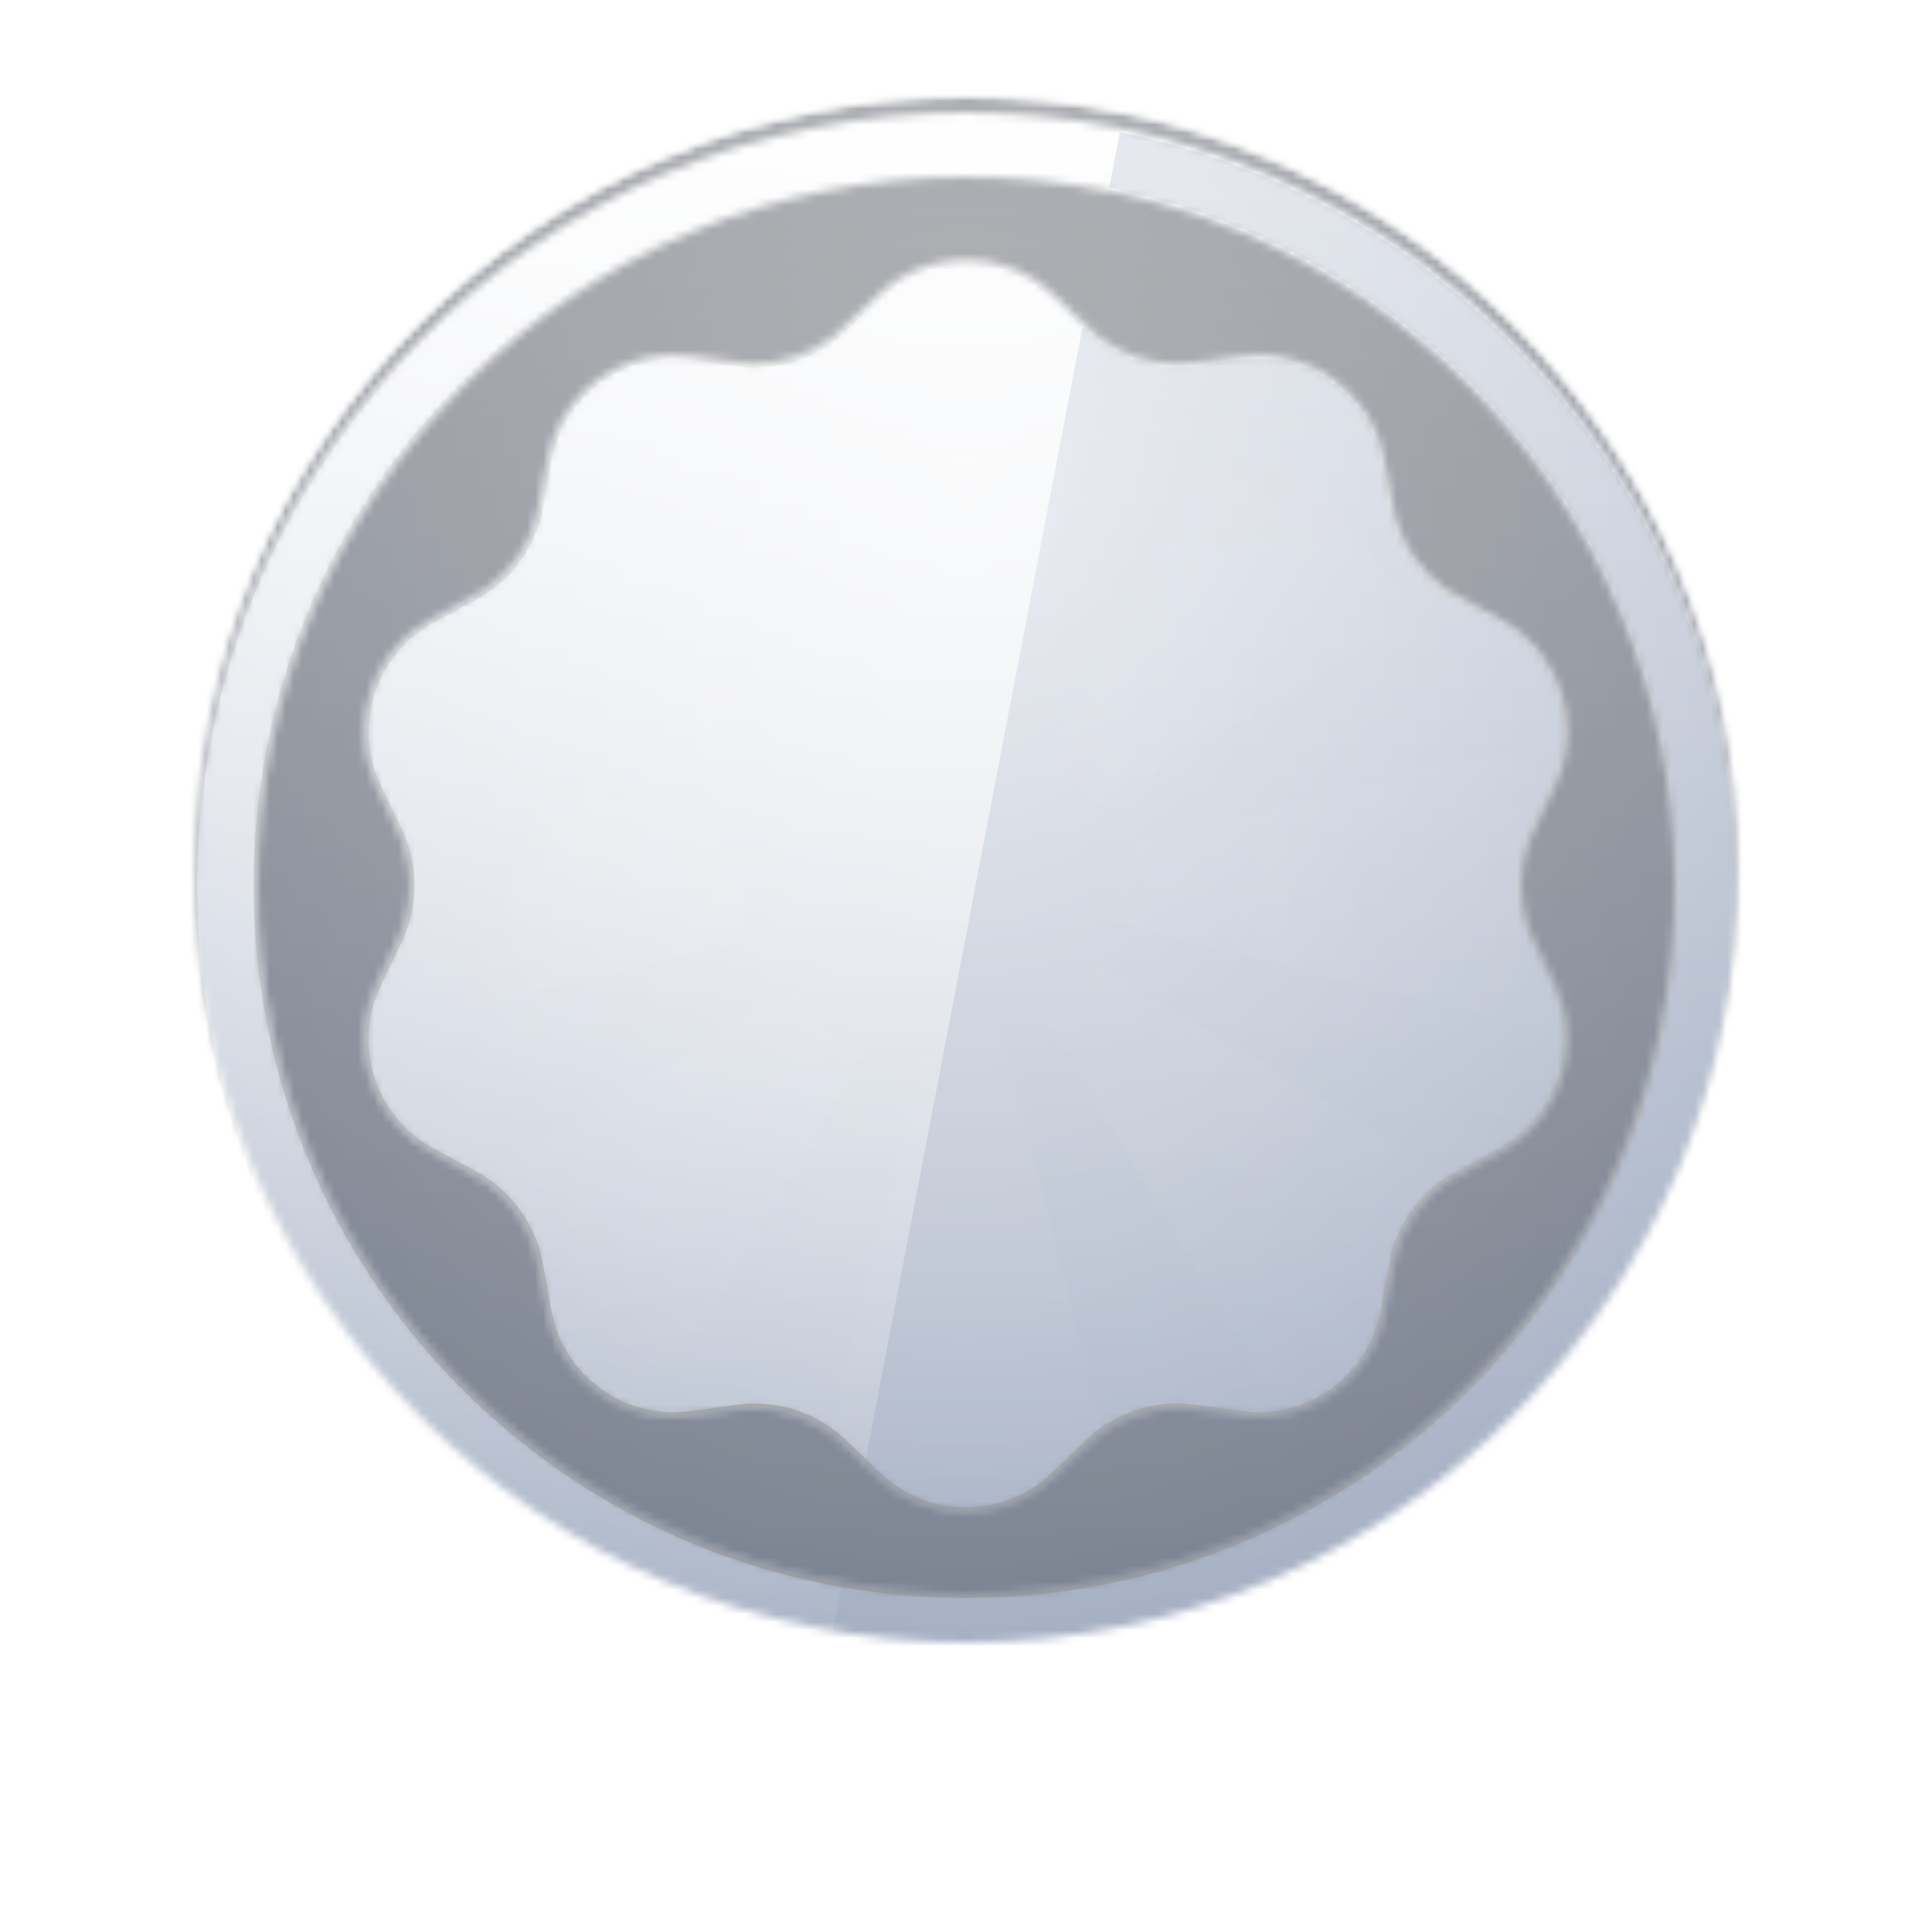 <?xml version="1.0" encoding="UTF-8"?> <svg xmlns="http://www.w3.org/2000/svg" width="240" height="240" viewBox="0 0 240 240" fill="none"><g filter="url(#filter0_d_997_103)"><circle cx="120" cy="108" r="96" fill="white"></circle></g><mask id="mask0_997_103" style="mask-type:alpha" maskUnits="userSpaceOnUse" x="24" y="12" width="192" height="192"><circle cx="120" cy="108" r="96" fill="white"></circle></mask><g mask="url(#mask0_997_103)"><mask id="mask1_997_103" style="mask-type:alpha" maskUnits="userSpaceOnUse" x="24" y="12" width="192" height="192"><circle cx="120" cy="108" r="96" fill="white"></circle></mask><g mask="url(#mask1_997_103)"><rect x="-20" y="-32" width="280" height="280" fill="#A1ACC1"></rect><rect x="-20" y="-32" width="280" height="280" fill="url(#paint0_linear_997_103)" fill-opacity="0.6" style="mix-blend-mode:overlay"></rect><rect x="-20" y="-32" width="280" height="280" fill="url(#paint1_radial_997_103)" fill-opacity="0.6" style="mix-blend-mode:overlay"></rect><rect x="-20" y="-32" width="280" height="280" fill="black" fill-opacity="0.16" style="mix-blend-mode:overlay"></rect><rect x="-20" y="-32" width="280" height="280" fill="black" fill-opacity="0.12" style="mix-blend-mode:darken"></rect></g><g filter="url(#filter1_d_997_103)"><mask id="mask2_997_103" style="mask-type:alpha" maskUnits="userSpaceOnUse" x="24" y="12" width="192" height="192"><path fill-rule="evenodd" clip-rule="evenodd" d="M208 108C208 156.601 168.601 196 120 196C71.399 196 32 156.601 32 108C32 59.399 71.399 20 120 20C168.601 20 208 59.399 208 108ZM216 108C216 161.019 173.019 204 120 204C66.981 204 24 161.019 24 108C24 54.981 66.981 12 120 12C173.019 12 216 54.981 216 108ZM106.205 37.345L106.205 37.346L106.205 37.346C104.886 38.621 104.227 39.259 103.537 39.794C100.595 42.076 96.95 43.26 93.229 43.144C92.355 43.116 91.447 42.988 89.631 42.731C86.201 42.245 84.486 42.003 83.007 42.068C76.597 42.351 70.976 46.435 68.727 52.443C68.208 53.83 67.908 55.536 67.31 58.948C66.993 60.755 66.834 61.658 66.591 62.497C65.552 66.072 63.299 69.173 60.22 71.266C59.497 71.757 58.687 72.187 57.067 73.046L57.066 73.046C54.006 74.67 52.476 75.482 51.318 76.404C46.298 80.4 44.151 87.008 45.864 93.191C46.259 94.618 47.019 96.174 48.541 99.287C49.346 100.935 49.749 101.759 50.045 102.581C51.306 106.084 51.306 109.916 50.045 113.419C49.749 114.241 49.346 115.065 48.541 116.713C47.019 119.826 46.259 121.382 45.864 122.809C44.151 128.992 46.298 135.6 51.318 139.596C52.476 140.518 54.006 141.33 57.066 142.953L57.066 142.953L57.067 142.954C58.687 143.813 59.497 144.243 60.22 144.734C63.299 146.827 65.552 149.928 66.591 153.503C66.834 154.342 66.993 155.245 67.31 157.052C67.908 160.464 68.208 162.17 68.727 163.557C70.976 169.565 76.597 173.649 83.007 173.932C84.486 173.997 86.201 173.754 89.631 173.269C91.447 173.012 92.355 172.884 93.229 172.857C96.95 172.74 100.595 173.924 103.537 176.206C104.227 176.741 104.886 177.379 106.205 178.654L106.205 178.654L106.205 178.655C108.695 181.063 109.94 182.267 111.175 183.084C116.526 186.623 123.474 186.623 128.825 183.084C130.061 182.267 131.305 181.063 133.795 178.654L133.796 178.654C135.114 177.379 135.773 176.741 136.463 176.206C139.405 173.924 143.05 172.74 146.771 172.857C147.645 172.884 148.553 173.012 150.369 173.269L150.369 173.269C153.799 173.754 155.514 173.997 156.993 173.932C163.403 173.649 169.024 169.565 171.273 163.557C171.792 162.17 172.092 160.464 172.69 157.052C173.007 155.245 173.166 154.342 173.41 153.503C174.448 149.928 176.701 146.827 179.78 144.734C180.503 144.243 181.313 143.813 182.933 142.954L182.933 142.953C185.994 141.33 187.524 140.518 188.682 139.596C193.701 135.6 195.848 128.992 194.137 122.809C193.741 121.382 192.981 119.826 191.459 116.714L191.459 116.713C190.654 115.065 190.251 114.241 189.955 113.419C188.694 109.916 188.694 106.084 189.955 102.581C190.251 101.759 190.654 100.935 191.459 99.287L191.459 99.287C192.981 96.174 193.741 94.618 194.137 93.191C195.848 87.008 193.701 80.4 188.682 76.404C187.524 75.482 185.994 74.67 182.933 73.046C181.313 72.187 180.503 71.757 179.78 71.266C176.701 69.173 174.448 66.072 173.41 62.497C173.166 61.658 173.007 60.755 172.69 58.948C172.092 55.536 171.792 53.83 171.273 52.443C169.024 46.435 163.403 42.351 156.993 42.068C155.514 42.003 153.799 42.245 150.369 42.731C148.553 42.988 147.645 43.116 146.771 43.144C143.05 43.26 139.405 42.076 136.463 39.794C135.773 39.259 135.114 38.621 133.795 37.346C131.305 34.937 130.061 33.733 128.825 32.916C123.474 29.377 116.526 29.377 111.175 32.916C109.939 33.733 108.695 34.937 106.205 37.345Z" fill="white"></path></mask><g mask="url(#mask2_997_103)"><rect x="-20" y="-32" width="280" height="280" fill="#A1ACC1"></rect><rect x="-20" y="-32" width="280" height="280" fill="url(#paint2_linear_997_103)" fill-opacity="0.6" style="mix-blend-mode:overlay"></rect><rect x="-20" y="-32" width="280" height="280" fill="url(#paint3_radial_997_103)" fill-opacity="0.6" style="mix-blend-mode:overlay"></rect><g style="mix-blend-mode:soft-light"><path fill-rule="evenodd" clip-rule="evenodd" d="M-20 -32H148L94.383 248H-20V-32Z" fill="url(#paint4_linear_997_103)" style="mix-blend-mode:lighten"></path></g><g style="mix-blend-mode:plus-lighter" opacity="0.04"><path fill-rule="evenodd" clip-rule="evenodd" d="M120 108L148 -4H92L120 108ZM120 108L218.995 48.603L179.397 9.005L120 108ZM120 108L232 136V80L120 108ZM120 108L179.397 206.995L218.995 167.397L120 108ZM120 108L92 220H148L120 108ZM120 108L8 136V80L120 108ZM120 108L60.603 206.995L21.005 167.397L120 108ZM60.603 9.005L21.005 48.603L120 108L60.603 9.005Z" fill="url(#paint5_radial_997_103)"></path></g><g style="mix-blend-mode:soft-light"><mask id="path-12-inside-1_997_103" fill="white"><path fill-rule="evenodd" clip-rule="evenodd" d="M208 108C208 156.601 168.601 196 120 196C71.399 196 32 156.601 32 108C32 59.399 71.399 20 120 20C168.601 20 208 59.399 208 108ZM216 108C216 161.019 173.019 204 120 204C66.981 204 24 161.019 24 108C24 54.981 66.981 12 120 12C173.019 12 216 54.981 216 108ZM106.205 37.345L106.205 37.346L106.205 37.346C104.886 38.621 104.227 39.259 103.537 39.794C100.595 42.076 96.95 43.26 93.229 43.144C92.355 43.116 91.447 42.988 89.631 42.731C86.201 42.245 84.486 42.003 83.007 42.068C76.597 42.351 70.976 46.435 68.727 52.443C68.208 53.83 67.908 55.536 67.31 58.948C66.993 60.755 66.834 61.658 66.591 62.497C65.552 66.072 63.299 69.173 60.22 71.266C59.497 71.757 58.687 72.187 57.067 73.046L57.066 73.046C54.006 74.67 52.476 75.482 51.318 76.404C46.298 80.4 44.151 87.008 45.864 93.191C46.259 94.618 47.019 96.174 48.541 99.287C49.346 100.935 49.749 101.759 50.045 102.581C51.306 106.084 51.306 109.916 50.045 113.419C49.749 114.241 49.346 115.065 48.541 116.713C47.019 119.826 46.259 121.382 45.864 122.809C44.151 128.992 46.298 135.6 51.318 139.596C52.476 140.518 54.006 141.33 57.066 142.953L57.066 142.953L57.067 142.954C58.687 143.813 59.497 144.243 60.22 144.734C63.299 146.827 65.552 149.928 66.591 153.503C66.834 154.342 66.993 155.245 67.31 157.052C67.908 160.464 68.208 162.17 68.727 163.557C70.976 169.565 76.597 173.649 83.007 173.932C84.486 173.997 86.201 173.754 89.631 173.269C91.447 173.012 92.355 172.884 93.229 172.857C96.95 172.74 100.595 173.924 103.537 176.206C104.227 176.741 104.886 177.379 106.205 178.654L106.205 178.654L106.205 178.655C108.695 181.063 109.94 182.267 111.175 183.084C116.526 186.623 123.474 186.623 128.825 183.084C130.061 182.267 131.305 181.063 133.795 178.654L133.796 178.654C135.114 177.379 135.773 176.741 136.463 176.206C139.405 173.924 143.05 172.74 146.771 172.857C147.645 172.884 148.553 173.012 150.369 173.269L150.369 173.269C153.799 173.754 155.514 173.997 156.993 173.932C163.403 173.649 169.024 169.565 171.273 163.557C171.792 162.17 172.092 160.464 172.69 157.052C173.007 155.245 173.166 154.342 173.41 153.503C174.448 149.928 176.701 146.827 179.78 144.734C180.503 144.243 181.313 143.813 182.933 142.954L182.933 142.953C185.994 141.33 187.524 140.518 188.682 139.596C193.701 135.6 195.848 128.992 194.137 122.809C193.741 121.382 192.981 119.826 191.459 116.714L191.459 116.713C190.654 115.065 190.251 114.241 189.955 113.419C188.694 109.916 188.694 106.084 189.955 102.581C190.251 101.759 190.654 100.935 191.459 99.287L191.459 99.287C192.981 96.174 193.741 94.618 194.137 93.191C195.848 87.008 193.701 80.4 188.682 76.404C187.524 75.482 185.994 74.67 182.933 73.046C181.313 72.187 180.503 71.757 179.78 71.266C176.701 69.173 174.448 66.072 173.41 62.497C173.166 61.658 173.007 60.755 172.69 58.948C172.092 55.536 171.792 53.83 171.273 52.443C169.024 46.435 163.403 42.351 156.993 42.068C155.514 42.003 153.799 42.245 150.369 42.731C148.553 42.988 147.645 43.116 146.771 43.144C143.05 43.26 139.405 42.076 136.463 39.794C135.773 39.259 135.114 38.621 133.795 37.346C131.305 34.937 130.061 33.733 128.825 32.916C123.474 29.377 116.526 29.377 111.175 32.916C109.939 33.733 108.695 34.937 106.205 37.345Z"></path></mask><path d="M106.205 37.346L106.544 37.713C106.549 37.708 106.554 37.704 106.558 37.699L106.205 37.346ZM106.205 37.345L105.857 36.986L105.851 36.992L106.205 37.345ZM106.205 37.346L105.865 36.979L105.857 36.986L106.205 37.346ZM103.537 39.794L103.23 39.399L103.537 39.794ZM93.229 43.144L93.213 43.643L93.229 43.144ZM89.631 42.731L89.701 42.236L89.631 42.731ZM83.007 42.068L82.985 41.569L83.007 42.068ZM68.727 52.443L69.195 52.618L68.727 52.443ZM67.31 58.948L66.817 58.861L67.31 58.948ZM66.591 62.497L67.071 62.637L66.591 62.497ZM60.22 71.266L60.501 71.679H60.501L60.22 71.266ZM57.067 73.046L57.29 73.494L57.301 73.488L57.067 73.046ZM57.066 73.046L56.843 72.599L56.832 72.605L57.066 73.046ZM51.318 76.404L51.629 76.795L51.318 76.404ZM45.864 93.191L45.382 93.325L45.864 93.191ZM48.541 99.287L48.091 99.506L48.541 99.287ZM50.045 102.581L49.575 102.75H49.575L50.045 102.581ZM50.045 113.419L49.575 113.25H49.575L50.045 113.419ZM48.541 116.713L48.091 116.494L48.541 116.713ZM45.864 122.809L45.382 122.675L45.864 122.809ZM51.318 139.596L51.629 139.205H51.629L51.318 139.596ZM57.066 142.953L56.832 143.395L56.843 143.4L57.066 142.953ZM57.067 142.954L57.302 142.512L57.291 142.507L57.067 142.954ZM60.22 144.734L59.939 145.148H59.939L60.22 144.734ZM66.591 153.503L66.11 153.642L66.591 153.503ZM67.31 157.052L67.802 156.966L67.31 157.052ZM68.727 163.557L69.195 163.382H69.195L68.727 163.557ZM83.007 173.932L82.985 174.431H82.985L83.007 173.932ZM89.631 173.269L89.561 172.774H89.561L89.631 173.269ZM93.229 172.857L93.245 173.356L93.229 172.857ZM103.537 176.206L103.23 176.601H103.23L103.537 176.206ZM106.205 178.654L105.857 179.014C105.868 179.025 105.88 179.035 105.892 179.045L106.205 178.654ZM106.205 178.654L106.558 178.301C106.545 178.288 106.532 178.276 106.517 178.264L106.205 178.654ZM106.205 178.655L105.851 179.008L105.857 179.014L106.205 178.655ZM111.175 183.084L110.899 183.501L111.175 183.084ZM128.825 183.084L129.101 183.501L128.825 183.084ZM133.795 178.654L133.454 178.289L133.448 178.295L133.795 178.654ZM133.796 178.654L134.137 179.02L134.143 179.014L133.796 178.654ZM136.463 176.206L136.77 176.601H136.77L136.463 176.206ZM146.771 172.857L146.755 173.356L146.771 172.857ZM150.369 173.269L150.451 172.776L150.439 172.774L150.369 173.269ZM150.369 173.269L150.287 173.763L150.299 173.764L150.369 173.269ZM156.993 173.932L156.971 173.432L156.993 173.932ZM171.273 163.557L171.742 163.732L171.273 163.557ZM172.69 157.052L173.183 157.138V157.138L172.69 157.052ZM173.41 153.503L172.929 153.363L172.929 153.363L173.41 153.503ZM179.78 144.734L179.499 144.321L179.78 144.734ZM182.933 142.954L183.167 143.396L183.168 143.395L182.933 142.954ZM182.933 142.953L182.699 142.512L182.698 142.512L182.933 142.953ZM188.682 139.596L188.993 139.987L188.682 139.596ZM194.137 122.809L193.655 122.942L194.137 122.809ZM191.459 116.714L190.995 116.899C191 116.911 191.005 116.922 191.01 116.933L191.459 116.714ZM191.459 116.713L191.924 116.528C191.919 116.516 191.914 116.505 191.909 116.494L191.459 116.713ZM189.955 113.419L190.425 113.25V113.25L189.955 113.419ZM189.955 102.581L190.425 102.75V102.75L189.955 102.581ZM191.459 99.287L191.909 99.506C191.914 99.495 191.919 99.484 191.924 99.472L191.459 99.287ZM191.459 99.287L191.01 99.067C191.005 99.078 191 99.089 190.995 99.101L191.459 99.287ZM194.137 93.191L193.655 93.058L194.137 93.191ZM188.682 76.404L188.993 76.013L188.682 76.404ZM182.933 73.046L183.168 72.605L182.933 73.046ZM179.78 71.266L180.061 70.852L179.78 71.266ZM173.41 62.497L172.929 62.637L173.41 62.497ZM172.69 58.948L173.183 58.861L172.69 58.948ZM171.273 52.443L171.742 52.268L171.273 52.443ZM156.993 42.068L156.971 42.568L156.993 42.068ZM150.369 42.731L150.439 43.226L150.369 42.731ZM146.771 43.144L146.787 43.643L146.771 43.144ZM136.463 39.794L136.157 40.189L136.463 39.794ZM133.795 37.346L134.143 36.986L133.795 37.346ZM128.825 32.916L129.101 32.499L128.825 32.916ZM111.175 32.916L110.899 32.499L111.175 32.916ZM120 196.5C168.877 196.5 208.5 156.877 208.5 108H207.5C207.5 156.325 168.325 195.5 120 195.5V196.5ZM31.5 108C31.5 156.877 71.123 196.5 120 196.5V195.5C71.675 195.5 32.5 156.325 32.5 108H31.5ZM120 19.5C71.123 19.5 31.5 59.123 31.5 108H32.5C32.5 59.675 71.675 20.5 120 20.5V19.5ZM208.5 108C208.5 59.123 168.877 19.5 120 19.5V20.5C168.325 20.5 207.5 59.675 207.5 108H208.5ZM120 204.5C173.295 204.5 216.5 161.295 216.5 108H215.5C215.5 160.743 172.743 203.5 120 203.5V204.5ZM23.5 108C23.5 161.295 66.704 204.5 120 204.5V203.5C67.257 203.5 24.5 160.743 24.5 108H23.5ZM120 11.5C66.704 11.5 23.5 54.705 23.5 108H24.5C24.5 55.257 67.257 12.5 120 12.5V11.5ZM216.5 108C216.5 54.705 173.295 11.5 120 11.5V12.5C172.743 12.5 215.5 55.257 215.5 108H216.5ZM106.558 37.699L106.558 37.699L105.851 36.992L105.851 36.992L106.558 37.699ZM106.544 37.713L106.544 37.713L105.865 36.978L105.865 36.979L106.544 37.713ZM103.843 40.189C104.56 39.633 105.242 38.973 106.552 37.705L105.857 36.986C104.531 38.269 103.894 38.884 103.23 39.399L103.843 40.189ZM93.213 43.643C97.05 43.764 100.809 42.542 103.843 40.189L103.23 39.399C100.38 41.609 96.849 42.757 93.245 42.644L93.213 43.643ZM89.561 43.226C91.366 43.481 92.306 43.615 93.213 43.643L93.245 42.644C92.405 42.617 91.528 42.494 89.701 42.236L89.561 43.226ZM83.029 42.568C84.45 42.505 86.109 42.737 89.561 43.226L89.701 42.236C86.293 41.754 84.522 41.501 82.985 41.569L83.029 42.568ZM69.195 52.618C71.374 46.798 76.819 42.841 83.029 42.568L82.985 41.569C76.375 41.86 70.578 46.072 68.258 52.268L69.195 52.618ZM67.802 59.034C68.405 55.6 68.696 53.951 69.195 52.618L68.258 52.268C67.719 53.709 67.412 55.471 66.817 58.861L67.802 59.034ZM67.071 62.637C67.324 61.765 67.487 60.83 67.802 59.034L66.817 58.861C66.498 60.679 66.345 61.551 66.11 62.358L67.071 62.637ZM60.501 71.679C63.676 69.521 65.999 66.323 67.071 62.637L66.11 62.358C65.104 65.821 62.922 68.825 59.939 70.852L60.501 71.679ZM57.301 73.488C58.911 72.634 59.75 72.189 60.501 71.679L59.939 70.852C59.244 71.324 58.462 71.74 56.832 72.605L57.301 73.488ZM57.29 73.494L57.29 73.494L56.843 72.599L56.843 72.599L57.29 73.494ZM51.629 76.795C52.742 75.909 54.221 75.122 57.301 73.488L56.832 72.605C53.792 74.218 52.21 75.055 51.007 76.013L51.629 76.795ZM46.345 93.058C44.687 87.068 46.767 80.666 51.629 76.795L51.007 76.013C45.83 80.134 43.616 86.948 45.382 93.325L46.345 93.058ZM48.99 99.067C47.459 95.935 46.725 94.429 46.345 93.058L45.382 93.325C45.792 94.807 46.58 96.414 48.091 99.506L48.99 99.067ZM50.516 102.412C50.208 101.557 49.791 100.705 48.99 99.067L48.091 99.506C48.902 101.164 49.29 101.96 49.575 102.75L50.516 102.412ZM50.516 113.588C51.816 109.976 51.816 106.024 50.516 102.412L49.575 102.75C50.796 106.144 50.796 109.856 49.575 113.25L50.516 113.588ZM48.99 116.933C49.791 115.295 50.208 114.443 50.516 113.588L49.575 113.25C49.29 114.04 48.902 114.836 48.091 116.494L48.99 116.933ZM46.345 122.942C46.725 121.571 47.459 120.065 48.99 116.933L48.091 116.494C46.58 119.586 45.792 121.193 45.382 122.675L46.345 122.942ZM51.629 139.205C46.767 135.334 44.687 128.932 46.345 122.942L45.382 122.675C43.616 129.052 45.83 135.866 51.007 139.987L51.629 139.205ZM57.3 142.512C54.221 140.878 52.742 140.091 51.629 139.205L51.007 139.987C52.21 140.945 53.792 141.782 56.832 143.395L57.3 142.512ZM57.29 142.506L57.29 142.506L56.843 143.4L56.843 143.401L57.29 142.506ZM57.291 142.507L57.29 142.506L56.843 143.401L56.844 143.401L57.291 142.507ZM60.501 144.321C59.75 143.811 58.912 143.366 57.301 142.512L56.833 143.395C58.463 144.26 59.244 144.676 59.939 145.148L60.501 144.321ZM67.071 153.363C65.999 149.677 63.676 146.479 60.501 144.321L59.939 145.148C62.922 147.175 65.104 150.179 66.11 153.642L67.071 153.363ZM67.802 156.966C67.487 155.17 67.324 154.235 67.071 153.363L66.11 153.642C66.345 154.449 66.498 155.321 66.817 157.138L67.802 156.966ZM69.195 163.382C68.696 162.049 68.405 160.4 67.802 156.966L66.817 157.138C67.412 160.529 67.719 162.291 68.258 163.732L69.195 163.382ZM83.029 173.432C76.819 173.159 71.374 169.202 69.195 163.382L68.258 163.732C70.578 169.929 76.375 174.14 82.985 174.431L83.029 173.432ZM89.561 172.774C86.109 173.263 84.45 173.495 83.029 173.432L82.985 174.431C84.522 174.499 86.293 174.246 89.701 173.764L89.561 172.774ZM93.213 172.357C92.306 172.385 91.366 172.519 89.561 172.774L89.701 173.764C91.528 173.506 92.405 173.383 93.245 173.356L93.213 172.357ZM103.843 175.811C100.809 173.458 97.05 172.236 93.213 172.357L93.245 173.356C96.849 173.243 100.38 174.391 103.23 176.601L103.843 175.811ZM106.552 178.295C105.242 177.027 104.56 176.367 103.843 175.811L103.23 176.601C103.894 177.116 104.531 177.731 105.857 179.014L106.552 178.295ZM106.517 178.264L106.517 178.264L105.892 179.045L105.892 179.045L106.517 178.264ZM106.559 178.301L106.558 178.301L105.851 179.008L105.851 179.008L106.559 178.301ZM111.45 182.667C110.264 181.882 109.058 180.719 106.553 178.295L105.857 179.014C108.331 181.407 109.615 182.653 110.899 183.501L111.45 182.667ZM128.55 182.667C123.365 186.095 116.635 186.095 111.45 182.667L110.899 183.501C116.417 187.151 123.583 187.151 129.101 183.501L128.55 182.667ZM133.448 178.295C130.942 180.719 129.736 181.882 128.55 182.667L129.101 183.501C130.385 182.653 131.669 181.407 134.143 179.014L133.448 178.295ZM133.454 178.289L133.454 178.289L134.136 179.02L134.137 179.02L133.454 178.289ZM136.157 175.811C135.44 176.367 134.758 177.027 133.448 178.295L134.143 179.014C135.469 177.731 136.106 177.116 136.77 176.601L136.157 175.811ZM146.787 172.357C142.95 172.236 139.191 173.458 136.157 175.811L136.77 176.601C139.62 174.391 143.151 173.243 146.755 173.356L146.787 172.357ZM150.439 172.774C148.634 172.519 147.694 172.385 146.787 172.357L146.755 173.356C147.595 173.383 148.472 173.506 150.299 173.764L150.439 172.774ZM150.452 172.776L150.451 172.776L150.287 173.762L150.287 173.763L150.452 172.776ZM156.971 173.432C155.55 173.495 153.891 173.262 150.439 172.774L150.299 173.764C153.707 174.246 155.478 174.499 157.015 174.431L156.971 173.432ZM170.805 163.382C168.626 169.202 163.181 173.159 156.971 173.432L157.015 174.431C163.625 174.14 169.422 169.929 171.742 163.732L170.805 163.382ZM172.198 156.966C171.595 160.4 171.304 162.049 170.805 163.382L171.742 163.732C172.281 162.291 172.588 160.529 173.183 157.138L172.198 156.966ZM172.929 153.363C172.676 154.235 172.513 155.17 172.198 156.966L173.183 157.138C173.502 155.321 173.655 154.449 173.89 153.642L172.929 153.363ZM179.499 144.321C176.324 146.479 174.001 149.677 172.929 153.363L173.89 153.642C174.896 150.179 177.078 147.175 180.061 145.148L179.499 144.321ZM182.698 142.512C181.088 143.366 180.25 143.811 179.499 144.321L180.061 145.148C180.756 144.676 181.537 144.26 183.167 143.396L182.698 142.512ZM182.698 142.512L182.697 142.513L183.168 143.395L183.169 143.395L182.698 142.512ZM188.371 139.205C187.258 140.091 185.779 140.878 182.699 142.512L183.168 143.395C186.208 141.782 187.79 140.945 188.993 139.987L188.371 139.205ZM193.655 122.942C195.313 128.932 193.233 135.334 188.371 139.205L188.993 139.987C194.17 135.866 196.384 129.052 194.618 122.675L193.655 122.942ZM191.01 116.933C192.541 120.065 193.275 121.571 193.655 122.942L194.618 122.675C194.208 121.193 193.42 119.586 191.909 116.494L191.01 116.933ZM190.995 116.899L190.995 116.899L191.924 116.528L191.924 116.528L190.995 116.899ZM189.485 113.588C189.792 114.443 190.209 115.295 191.01 116.933L191.909 116.494C191.098 114.836 190.71 114.04 190.425 113.25L189.485 113.588ZM189.485 102.412C188.184 106.024 188.184 109.976 189.485 113.588L190.425 113.25C189.204 109.856 189.204 106.144 190.425 102.75L189.485 102.412ZM191.01 99.067C190.209 100.705 189.792 101.557 189.485 102.412L190.425 102.75C190.71 101.96 191.098 101.164 191.909 99.506L191.01 99.067ZM190.995 99.101L190.995 99.101L191.924 99.472L191.924 99.472L190.995 99.101ZM193.655 93.058C193.275 94.429 192.541 95.935 191.01 99.067L191.909 99.506C193.42 96.414 194.208 94.807 194.618 93.325L193.655 93.058ZM188.371 76.795C193.233 80.666 195.313 87.068 193.655 93.058L194.618 93.325C196.384 86.948 194.17 80.134 188.993 76.013L188.371 76.795ZM182.699 73.488C185.779 75.122 187.258 75.909 188.371 76.795L188.993 76.013C187.79 75.055 186.208 74.218 183.168 72.605L182.699 73.488ZM179.499 71.679C180.25 72.189 181.089 72.634 182.699 73.488L183.168 72.605C181.538 71.74 180.756 71.325 180.061 70.852L179.499 71.679ZM172.929 62.637C174.001 66.323 176.324 69.521 179.499 71.679L180.061 70.852C177.078 68.825 174.896 65.821 173.89 62.358L172.929 62.637ZM172.198 59.034C172.513 60.83 172.676 61.765 172.929 62.637L173.89 62.358C173.655 61.551 173.502 60.679 173.183 58.861L172.198 59.034ZM170.805 52.618C171.304 53.951 171.595 55.6 172.198 59.034L173.183 58.861C172.588 55.471 172.281 53.709 171.742 52.268L170.805 52.618ZM156.971 42.568C163.181 42.841 168.626 46.798 170.805 52.618L171.742 52.268C169.422 46.072 163.625 41.86 157.015 41.569L156.971 42.568ZM150.439 43.226C153.891 42.737 155.55 42.505 156.971 42.568L157.015 41.569C155.478 41.501 153.707 41.754 150.299 42.236L150.439 43.226ZM146.787 43.643C147.694 43.615 148.634 43.481 150.439 43.226L150.299 42.236C148.472 42.494 147.595 42.617 146.755 42.644L146.787 43.643ZM136.157 40.189C139.191 42.542 142.95 43.764 146.787 43.643L146.755 42.644C143.151 42.757 139.62 41.609 136.77 39.399L136.157 40.189ZM133.448 37.705C134.758 38.972 135.44 39.633 136.157 40.189L136.77 39.399C136.106 38.884 135.469 38.269 134.143 36.986L133.448 37.705ZM128.55 33.333C129.736 34.118 130.942 35.281 133.448 37.705L134.143 36.986C131.669 34.593 130.385 33.347 129.101 32.499L128.55 33.333ZM111.45 33.333C116.635 29.905 123.365 29.905 128.55 33.333L129.101 32.499C123.583 28.849 116.417 28.849 110.899 32.499L111.45 33.333ZM106.553 37.705C109.058 35.281 110.264 34.118 111.45 33.333L110.899 32.499C109.615 33.347 108.331 34.593 105.857 36.986L106.553 37.705Z" fill="url(#paint6_linear_997_103)" mask="url(#path-12-inside-1_997_103)"></path></g></g></g></g><defs><filter id="filter0_d_997_103" x="0" y="0" width="240" height="240" filterUnits="userSpaceOnUse" color-interpolation-filters="sRGB"><feFlood flood-opacity="0" result="BackgroundImageFix"></feFlood><feColorMatrix in="SourceAlpha" type="matrix" values="0 0 0 0 0 0 0 0 0 0 0 0 0 0 0 0 0 0 127 0" result="hardAlpha"></feColorMatrix><feOffset dy="12"></feOffset><feGaussianBlur stdDeviation="12"></feGaussianBlur><feColorMatrix type="matrix" values="0 0 0 0 0 0 0 0 0 0 0 0 0 0 0 0 0 0 0.1 0"></feColorMatrix><feBlend mode="normal" in2="BackgroundImageFix" result="effect1_dropShadow_997_103"></feBlend><feBlend mode="normal" in="SourceGraphic" in2="effect1_dropShadow_997_103" result="shape"></feBlend></filter><filter id="filter1_d_997_103" x="16" y="6" width="208" height="208" filterUnits="userSpaceOnUse" color-interpolation-filters="sRGB"><feFlood flood-opacity="0" result="BackgroundImageFix"></feFlood><feColorMatrix in="SourceAlpha" type="matrix" values="0 0 0 0 0 0 0 0 0 0 0 0 0 0 0 0 0 0 127 0" result="hardAlpha"></feColorMatrix><feOffset dy="2"></feOffset><feGaussianBlur stdDeviation="4"></feGaussianBlur><feColorMatrix type="matrix" values="0 0 0 0 0 0 0 0 0 0 0 0 0 0 0 0 0 0 0.16 0"></feColorMatrix><feBlend mode="color-burn" in2="BackgroundImageFix" result="effect1_dropShadow_997_103"></feBlend><feBlend mode="normal" in="SourceGraphic" in2="effect1_dropShadow_997_103" result="shape"></feBlend></filter><linearGradient id="paint0_linear_997_103" x1="120" y1="-0.272" x2="120" y2="214.82" gradientUnits="userSpaceOnUse"><stop stop-color="white"></stop><stop offset="1" stop-color="white" stop-opacity="0"></stop></linearGradient><radialGradient id="paint1_radial_997_103" cx="0" cy="0" r="1" gradientUnits="userSpaceOnUse" gradientTransform="translate(120 61.51) rotate(90) scale(141.869 107.639)"><stop stop-color="white"></stop><stop offset="1" stop-color="white" stop-opacity="0"></stop></radialGradient><linearGradient id="paint2_linear_997_103" x1="120" y1="-0.272" x2="120" y2="214.82" gradientUnits="userSpaceOnUse"><stop stop-color="white"></stop><stop offset="1" stop-color="white" stop-opacity="0"></stop></linearGradient><radialGradient id="paint3_radial_997_103" cx="0" cy="0" r="1" gradientUnits="userSpaceOnUse" gradientTransform="translate(120 61.51) rotate(90) scale(141.869 107.639)"><stop stop-color="white"></stop><stop offset="1" stop-color="white" stop-opacity="0"></stop></radialGradient><linearGradient id="paint4_linear_997_103" x1="-20" y1="-32" x2="-20" y2="248" gradientUnits="userSpaceOnUse"><stop offset="0.135" stop-color="white"></stop><stop offset="0.878" stop-color="white" stop-opacity="0.01"></stop></linearGradient><radialGradient id="paint5_radial_997_103" cx="0" cy="0" r="1" gradientUnits="userSpaceOnUse" gradientTransform="translate(120 108) rotate(90) scale(112)"><stop offset="0.075" stop-color="white" stop-opacity="0"></stop><stop offset="0.34" stop-color="white"></stop><stop offset="0.705" stop-color="white" stop-opacity="0.01"></stop></radialGradient><linearGradient id="paint6_linear_997_103" x1="120" y1="12" x2="120" y2="204" gradientUnits="userSpaceOnUse"><stop stop-color="white"></stop><stop offset="1" stop-color="#999999"></stop></linearGradient></defs></svg> 